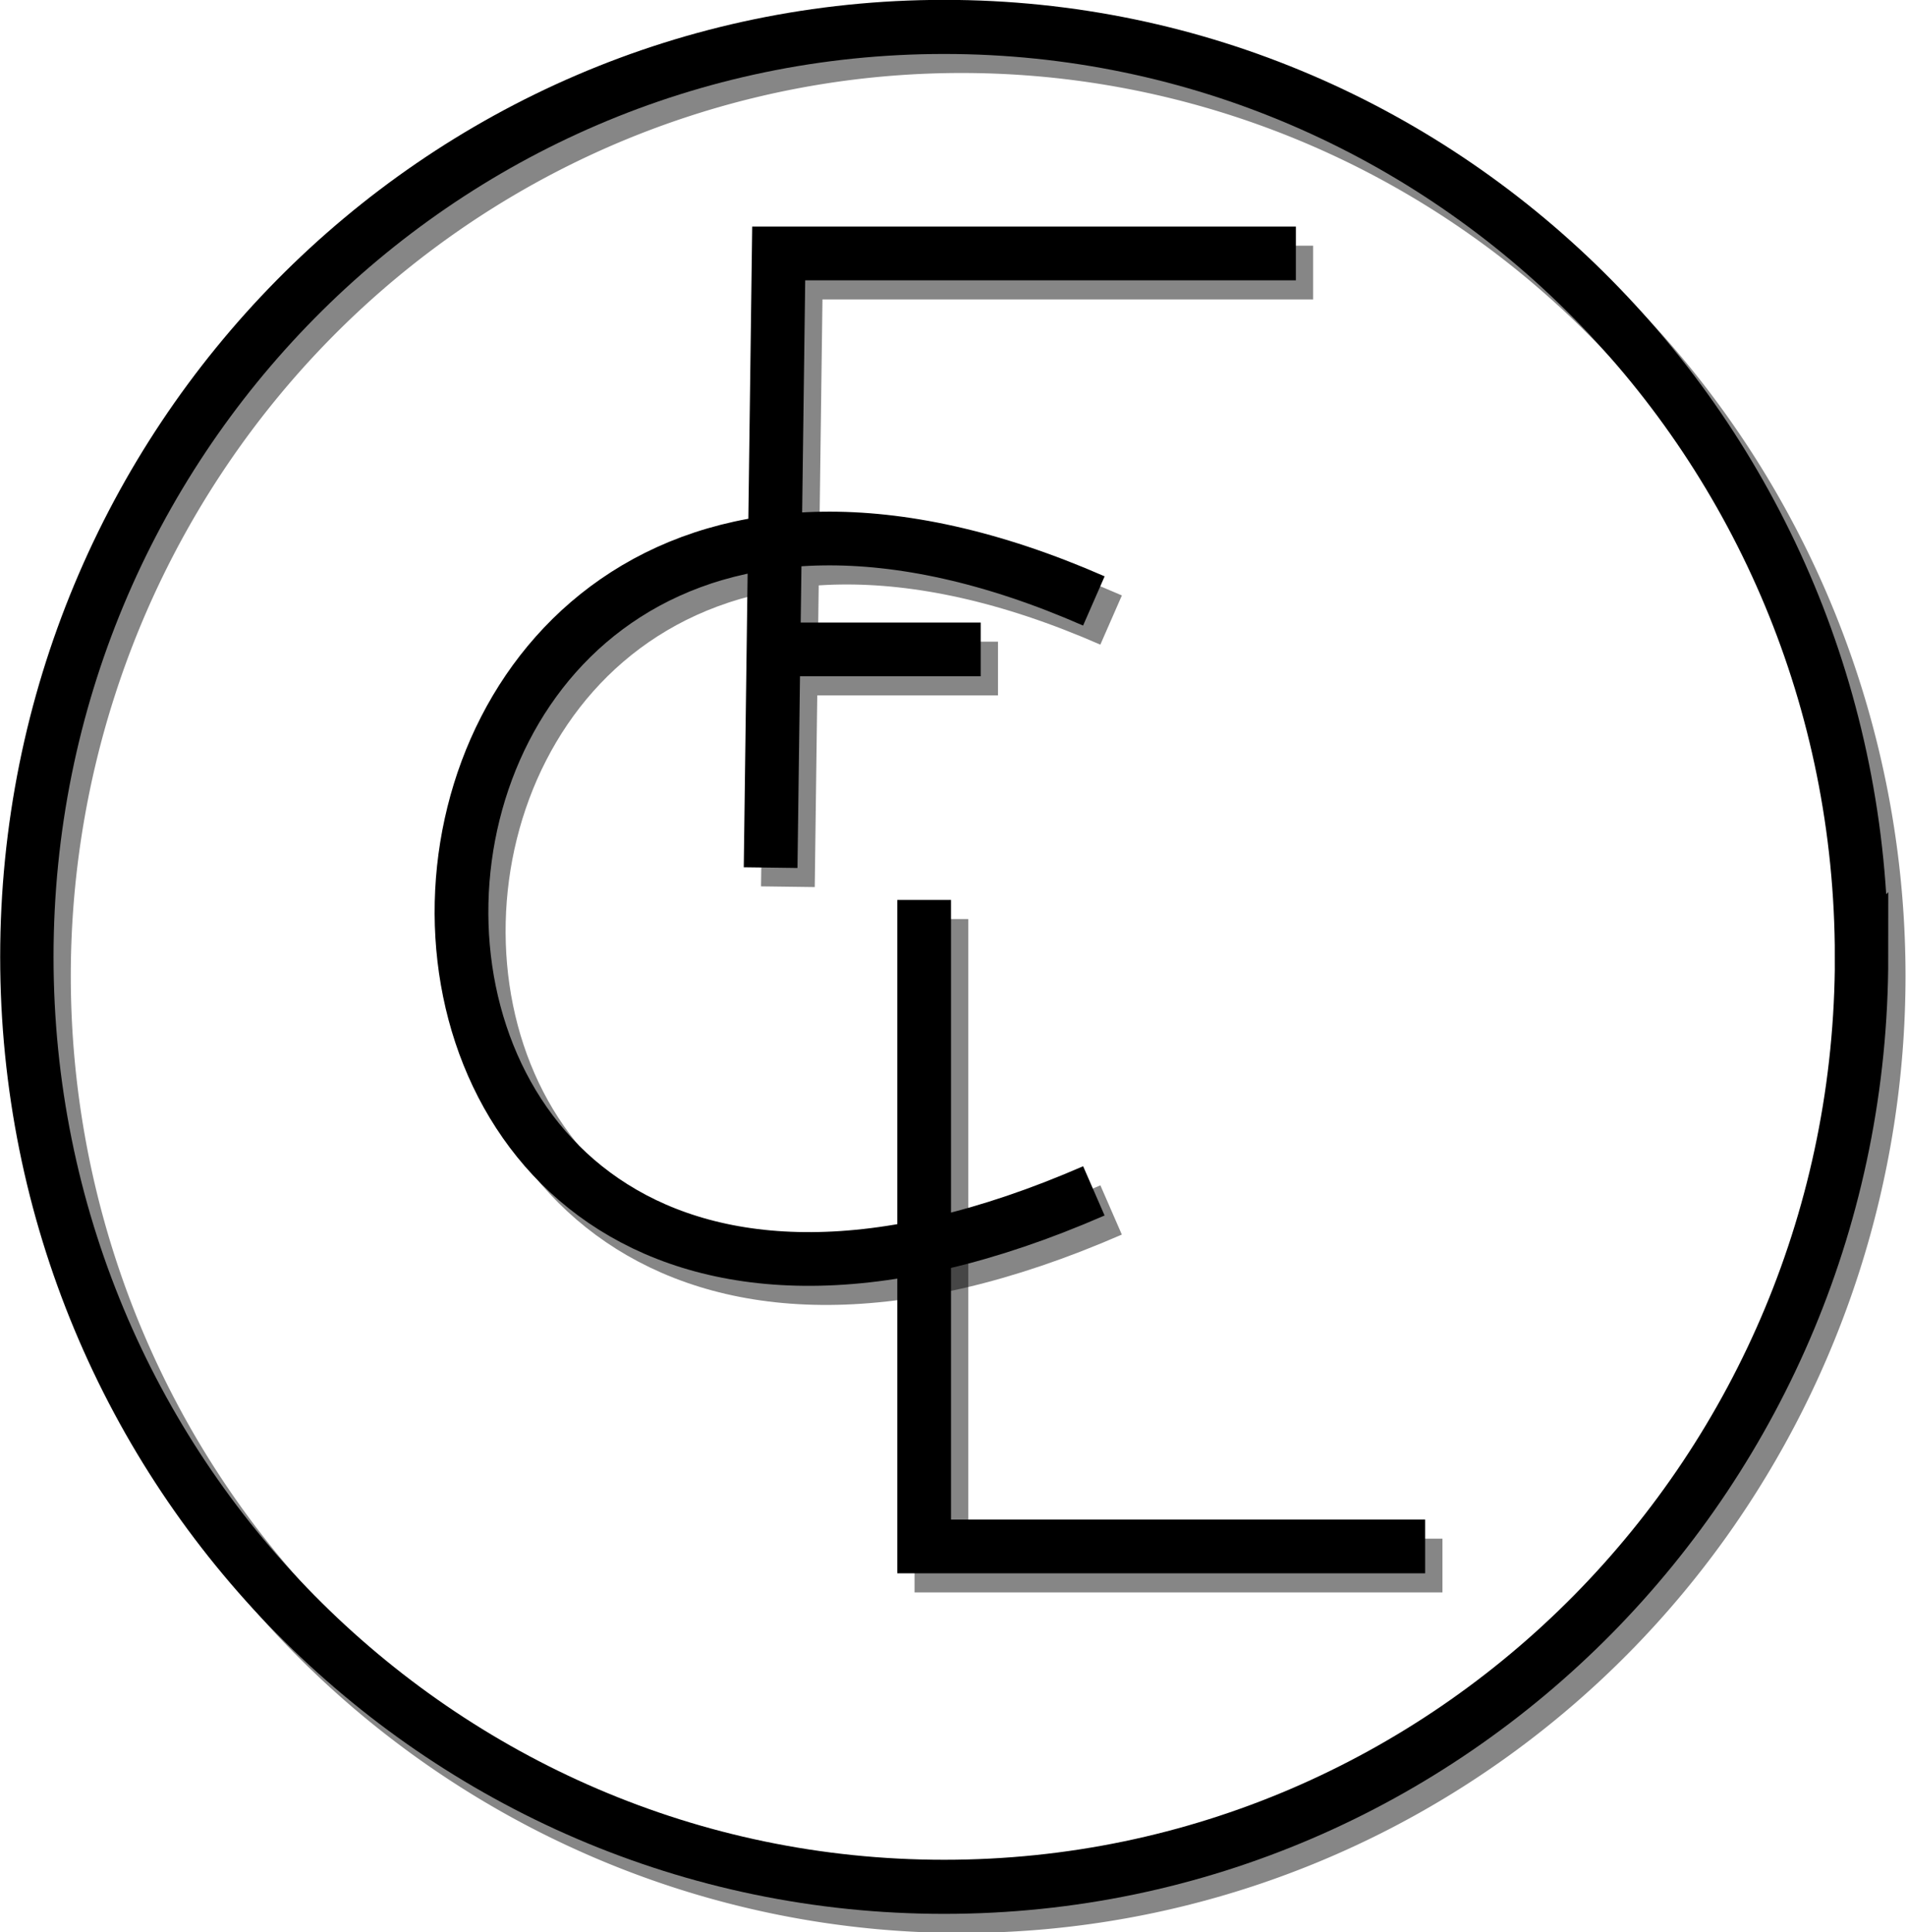 <svg xmlns="http://www.w3.org/2000/svg" viewBox="0 0 141.92 143.86"><g stroke="#000" fill="none"><path d="M57.38 64.6l.602-45.729H96.49M73.024 48.354H57.38M81.448 44.744c-61.121-26.758-64.421 71.984 0 43.924" stroke-width="4"/><path d="M68.812 67.007v48.136h37.305" stroke-width="4"/><path d="M144.41 71.602c0 39.877-32.327 72.203-72.203 72.203C32.327 143.815 0 111.485 0 71.607 0 31.73 32.327-.597 72.203-.597c39.877 0 72.203 32.327 72.203 72.203z" transform="matrix(.946 0 0 .959 2 2.577)" stroke-width="4.2"/></g><g stroke="#000" stroke-opacity=".476" fill="none"><path d="M58.666 66.022l.601-45.729h38.508M74.31 49.776H58.665M82.733 46.166c-61.12-26.758-64.42 71.984 0 43.924" stroke-width="4"/><path d="M70.097 68.43v48.135h37.306" stroke-width="4"/><path d="M144.41 71.602a72.203 72.203 0 11-144.41 0 72.203 72.203 0 11144.41 0z" transform="matrix(.946 0 0 .959 3.285 3.999)" stroke-width="4.2"/></g></svg>